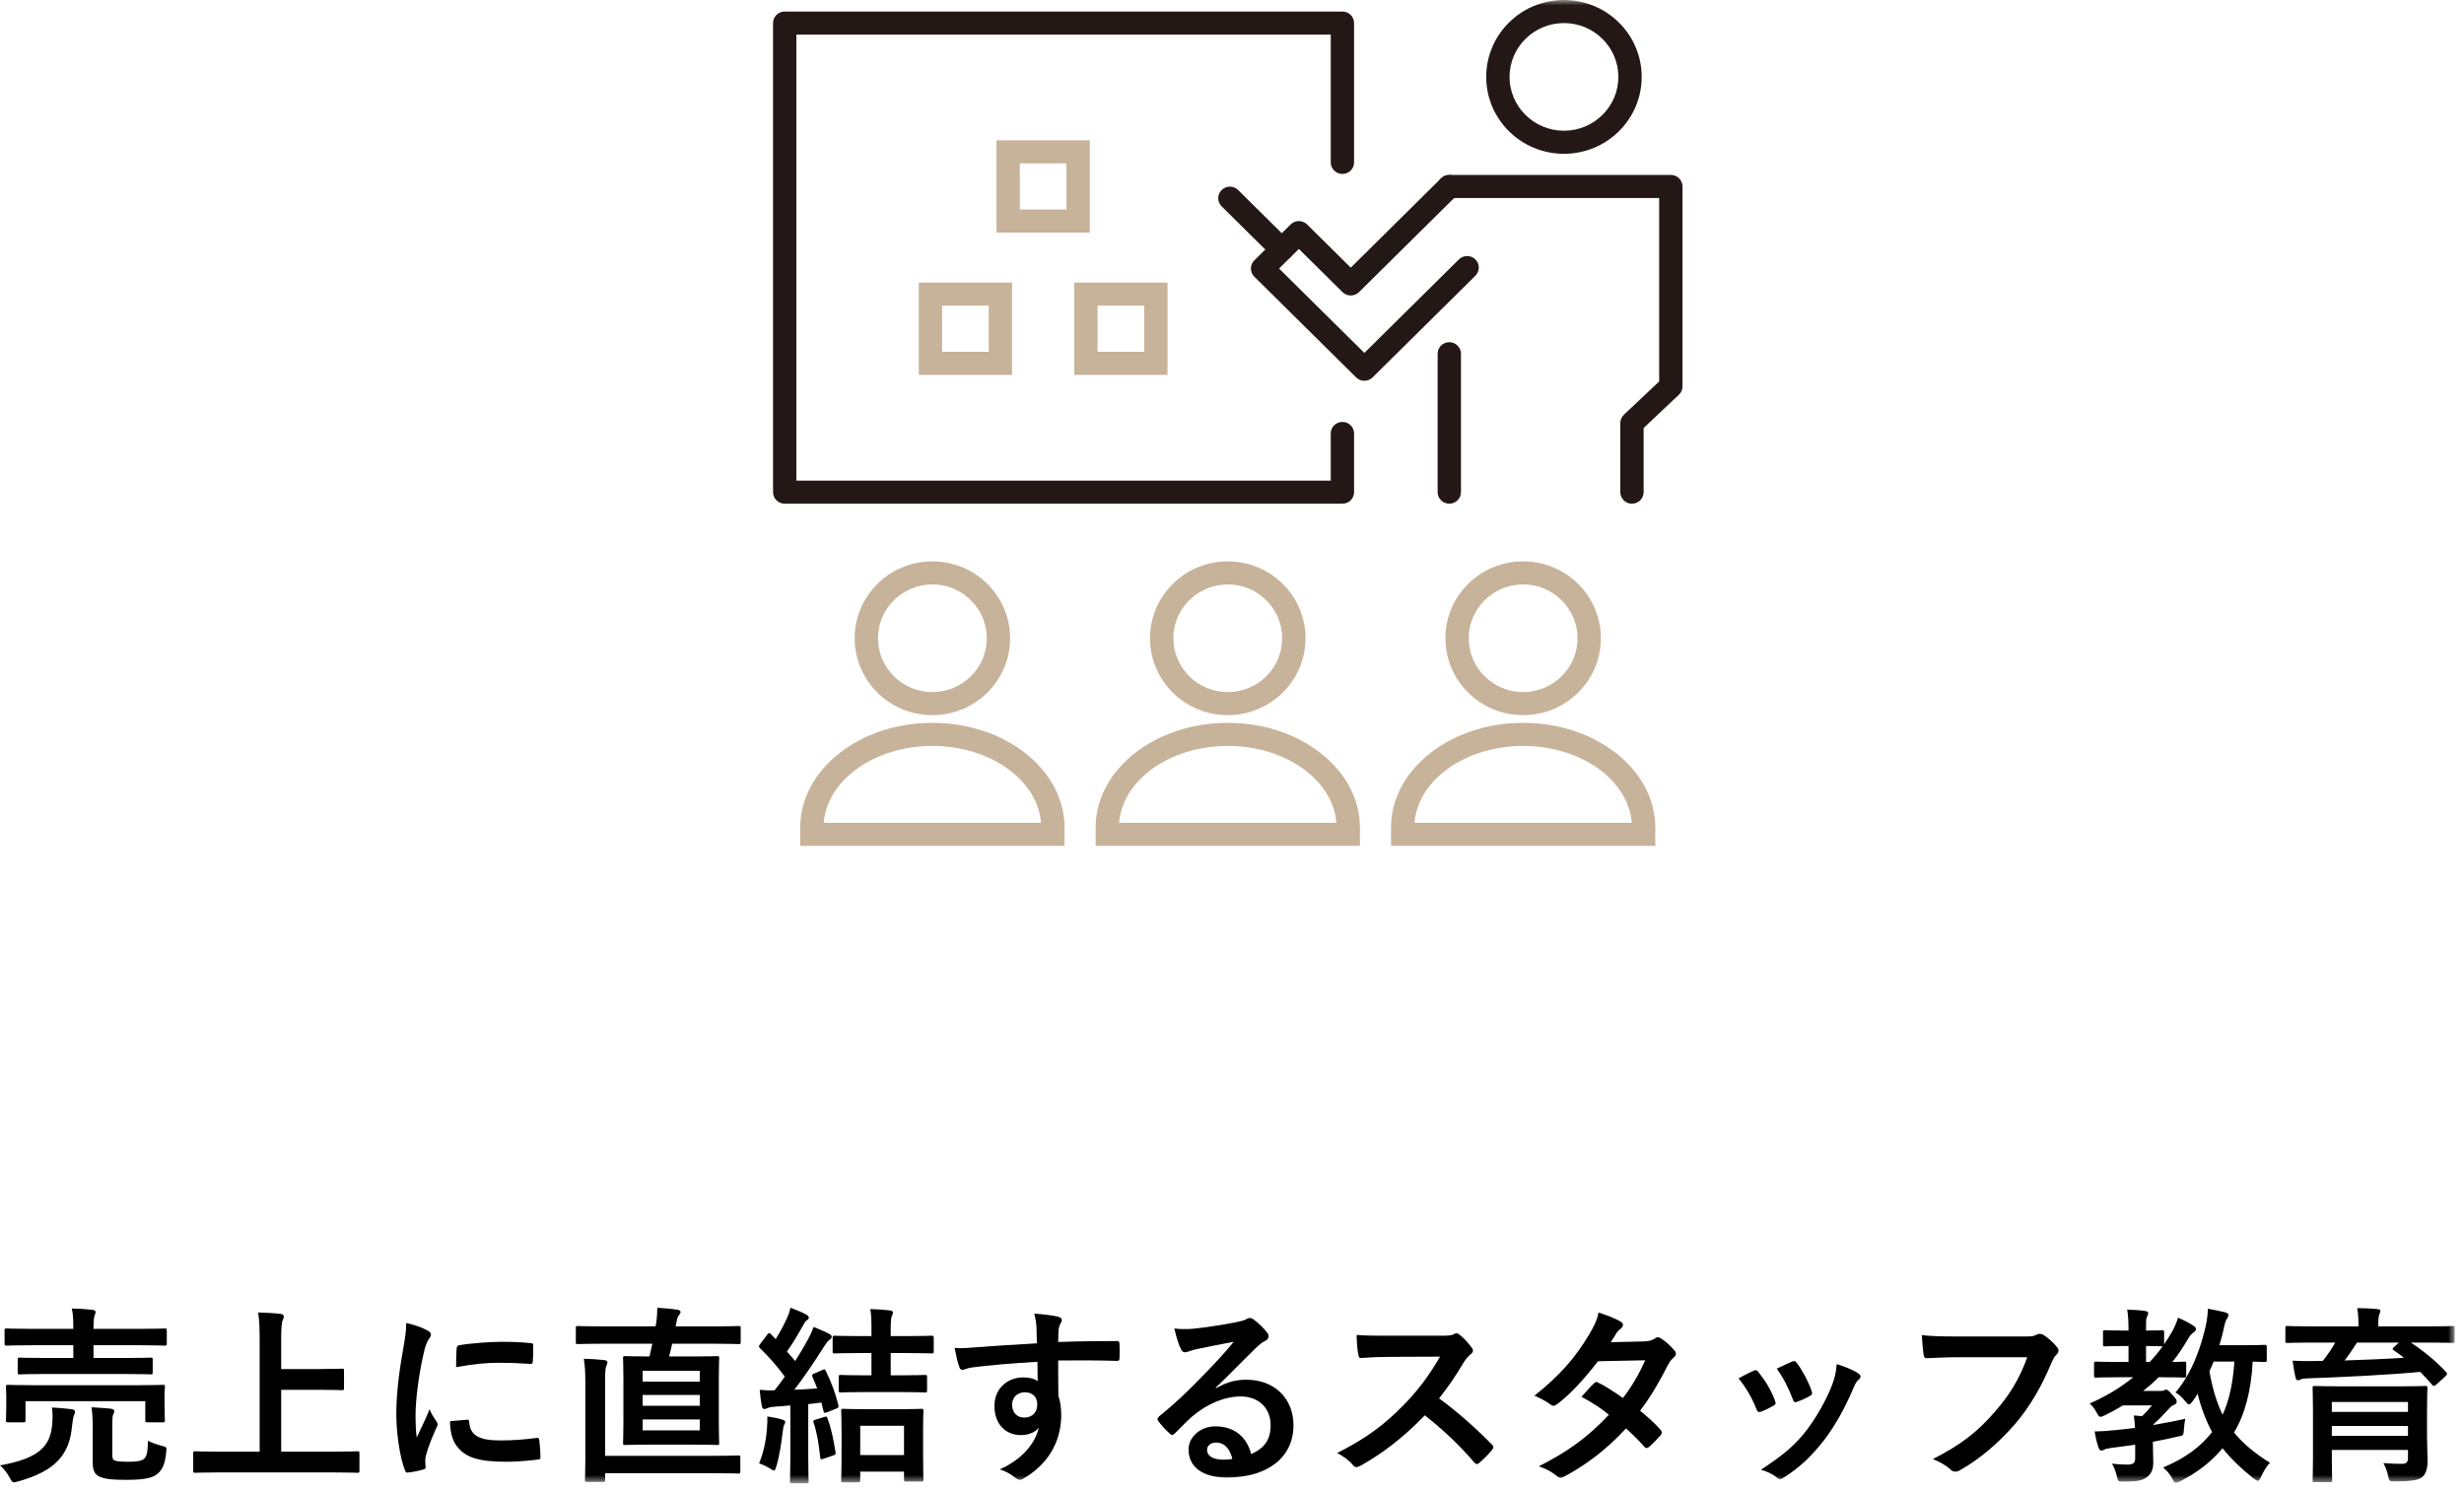 <?xml version="1.0" encoding="UTF-8"?>
<svg width="233px" height="141px" viewBox="0 0 233 141" version="1.1" xmlns="http://www.w3.org/2000/svg" xmlns:xlink="http://www.w3.org/1999/xlink">
    <!-- Generator: Sketch 48.1 (47250) - http://www.bohemiancoding.com/sketch -->
    <title>img-identity-02</title>
    <desc>Created with Sketch.</desc>
    <defs>
        <polygon id="path-1" points="0 140.28 232.114 140.28 232.114 0 0 0"></polygon>
    </defs>
    <g id="Page-1" stroke="none" stroke-width="1" fill="none" fill-rule="evenodd">
        <g id="img-identity-02">
            <path d="M10.623,137.561 C10.623,137.975 10.677,138.065 10.875,138.137 C11.091,138.209 11.433,138.246 12.153,138.246 C12.892,138.246 13.378,138.173 13.612,137.975 C13.9,137.741 13.972,137.255 13.99,136.264 C14.386,136.462 14.8,136.607 15.287,136.733 C15.754,136.859 15.772,136.859 15.719,137.327 C15.593,138.534 15.34,139.019 14.854,139.415 C14.386,139.793 13.594,139.956 11.974,139.956 C10.677,139.956 10.011,139.902 9.435,139.667 C9.093,139.524 8.769,139.217 8.769,138.389 L8.769,134.951 C8.769,134.284 8.732,133.654 8.661,133.095 C9.327,133.131 9.885,133.167 10.461,133.222 C10.695,133.257 10.803,133.348 10.803,133.438 C10.803,133.582 10.749,133.707 10.695,133.798 C10.641,133.942 10.623,134.104 10.623,134.68 L10.623,137.561 Z M12.982,131.007 C14.674,131.007 15.269,130.971 15.394,130.971 C15.575,130.971 15.593,130.989 15.593,131.151 C15.593,131.259 15.557,131.547 15.557,131.943 L15.557,132.591 C15.557,133.959 15.593,134.212 15.593,134.32 C15.593,134.5 15.575,134.518 15.394,134.518 L13.936,134.518 C13.756,134.518 13.738,134.5 13.738,134.32 L13.738,132.519 L2.413,132.519 L2.413,134.32 C2.413,134.5 2.394,134.518 2.214,134.518 L0.774,134.518 C0.576,134.518 0.558,134.5 0.558,134.32 C0.558,134.194 0.594,133.959 0.594,132.591 L0.594,132.051 C0.594,131.547 0.558,131.277 0.558,131.151 C0.558,130.989 0.576,130.971 0.774,130.971 C0.882,130.971 1.494,131.007 3.169,131.007 L12.982,131.007 Z M4.339,129.945 C2.593,129.945 1.962,129.981 1.854,129.981 C1.692,129.981 1.674,129.962 1.674,129.783 L1.674,128.594 C1.674,128.415 1.692,128.396 1.854,128.396 C1.962,128.396 2.593,128.432 4.339,128.432 L6.932,128.432 L6.932,127.226 L2.971,127.226 C1.314,127.226 0.756,127.262 0.648,127.262 C0.45,127.262 0.432,127.244 0.432,127.045 L0.432,125.822 C0.432,125.66 0.45,125.641 0.648,125.641 C0.756,125.641 1.314,125.677 2.971,125.677 L6.932,125.677 L6.932,125.641 C6.932,124.759 6.914,124.309 6.788,123.75 C7.472,123.769 8.156,123.805 8.769,123.876 C8.931,123.895 9.039,123.985 9.039,124.057 C9.039,124.183 9.002,124.273 8.949,124.417 C8.876,124.597 8.84,124.975 8.84,125.641 L8.84,125.677 L13.234,125.677 C14.89,125.677 15.466,125.641 15.575,125.641 C15.754,125.641 15.772,125.66 15.772,125.822 L15.772,127.045 C15.772,127.244 15.754,127.262 15.575,127.262 C15.466,127.262 14.89,127.226 13.234,127.226 L8.84,127.226 L8.84,128.432 L11.757,128.432 C13.522,128.432 14.134,128.396 14.224,128.396 C14.422,128.396 14.44,128.415 14.44,128.594 L14.44,129.783 C14.44,129.962 14.422,129.981 14.224,129.981 C14.134,129.981 13.522,129.945 11.757,129.945 L4.339,129.945 Z M4.934,134.698 C4.987,134.122 4.987,133.618 4.915,133.114 C5.563,133.15 6.194,133.204 6.788,133.276 C6.986,133.312 7.094,133.383 7.094,133.509 C7.094,133.654 7.04,133.726 6.986,133.87 C6.932,133.996 6.86,134.392 6.806,134.915 C6.572,137.416 5.401,139.091 1.728,140.1 C1.53,140.154 1.404,140.19 1.314,140.19 C1.152,140.19 1.098,140.082 0.918,139.757 C0.684,139.326 0.342,138.857 0,138.587 C3.691,137.939 4.771,136.769 4.934,134.698 Z" id="Fill-1" fill="#000000"></path>
            <path d="M20.755,139.254 C19.134,139.254 18.576,139.29 18.468,139.29 C18.288,139.29 18.27,139.272 18.27,139.092 L18.27,137.453 C18.27,137.274 18.288,137.256 18.468,137.256 C18.576,137.256 19.134,137.291 20.755,137.291 L24.554,137.291 L24.554,127.137 C24.554,125.678 24.536,124.94 24.41,124.13 C25.094,124.148 25.904,124.184 26.517,124.256 C26.696,124.274 26.84,124.382 26.84,124.489 C26.84,124.634 26.769,124.76 26.714,124.903 C26.643,125.102 26.588,125.552 26.588,126.632 L26.588,129.477 L30.118,129.477 C31.684,129.477 32.224,129.441 32.332,129.441 C32.512,129.441 32.53,129.459 32.53,129.639 L32.53,131.277 C32.53,131.458 32.512,131.476 32.332,131.476 C32.224,131.476 31.684,131.44 30.118,131.44 L26.588,131.44 L26.588,137.291 L31.504,137.291 C33.125,137.291 33.683,137.256 33.791,137.256 C33.971,137.256 33.989,137.274 33.989,137.453 L33.989,139.092 C33.989,139.272 33.971,139.29 33.791,139.29 C33.683,139.29 33.125,139.254 31.504,139.254 L20.755,139.254 Z" id="Fill-3" fill="#000000"></path>
            <path d="M43.184,127.532 C43.202,127.316 43.256,127.262 43.436,127.226 C44.498,127.028 46.515,126.902 47.343,126.902 C48.424,126.902 49.252,126.938 50.008,127.011 C50.386,127.028 50.422,127.064 50.422,127.244 C50.422,127.784 50.422,128.27 50.386,128.774 C50.368,128.936 50.314,129.009 50.152,128.991 C49.072,128.919 48.136,128.883 47.217,128.883 C46.011,128.883 44.84,128.991 43.13,129.297 C43.148,128.289 43.148,127.839 43.184,127.532 Z M44.192,134.266 C44.336,134.248 44.372,134.339 44.372,134.536 C44.48,135.779 45.345,136.229 47.307,136.229 C48.658,136.229 49.54,136.138 50.746,135.995 C50.926,135.976 50.962,135.995 50.998,136.229 C51.052,136.607 51.106,137.309 51.106,137.777 C51.106,137.993 51.106,138.011 50.8,138.048 C49.576,138.191 48.712,138.246 47.865,138.246 C45.201,138.246 43.958,137.813 43.184,136.751 C42.734,136.175 42.554,135.257 42.554,134.41 L44.192,134.266 Z M40.339,125.786 C40.645,125.948 40.753,126.055 40.753,126.218 C40.753,126.344 40.717,126.398 40.483,126.758 C40.303,127.082 40.213,127.334 40.051,128.037 C39.547,130.269 39.295,132.484 39.295,133.852 C39.295,134.734 39.331,135.329 39.403,135.959 C39.781,135.131 40.105,134.536 40.627,133.276 C40.771,133.726 41.005,134.014 41.257,134.41 C41.311,134.501 41.383,134.608 41.383,134.68 C41.383,134.806 41.348,134.879 41.293,134.969 C40.879,135.905 40.537,136.679 40.267,137.687 C40.231,137.796 40.213,137.993 40.213,138.246 C40.213,138.462 40.249,138.605 40.249,138.75 C40.249,138.876 40.177,138.948 40.015,138.984 C39.565,139.11 39.06,139.218 38.538,139.271 C38.413,139.29 38.341,139.2 38.305,139.074 C37.8,137.813 37.476,135.527 37.476,133.708 C37.476,132.088 37.674,130.125 38.088,127.803 C38.323,126.47 38.413,125.876 38.413,125.12 C39.223,125.317 39.799,125.498 40.339,125.786 Z" id="Fill-5" fill="#000000"></path>
            <mask id="mask-2" fill="white">
                <use xlink:href="#path-1"></use>
            </mask>
            <g id="Clip-8"></g>
            <path d="M60.77,135.274 L66.171,135.274 L66.171,134.248 L60.77,134.248 L60.77,135.274 Z M60.77,132.952 L66.171,132.952 L66.171,131.926 L60.77,131.926 L60.77,132.952 Z M60.77,130.665 L66.171,130.665 L66.171,129.639 L60.77,129.639 L60.77,130.665 Z M55.35,130.719 C55.35,129.711 55.314,129.171 55.206,128.505 C55.891,128.522 56.521,128.558 57.151,128.631 C57.331,128.648 57.439,128.739 57.439,128.829 C57.439,128.955 57.385,129.062 57.331,129.207 C57.241,129.405 57.223,129.801 57.223,130.683 L57.223,137.687 L67.306,137.687 C69.088,137.687 69.701,137.651 69.809,137.651 C69.989,137.651 70.007,137.67 70.007,137.849 L70.007,139.164 C70.007,139.343 69.989,139.362 69.809,139.362 C69.701,139.362 69.088,139.326 67.306,139.326 L57.223,139.326 L57.223,139.956 C57.223,140.136 57.205,140.154 57.007,140.154 L55.512,140.154 C55.332,140.154 55.314,140.136 55.314,139.956 C55.314,139.847 55.35,139.29 55.35,138.029 L55.35,130.719 Z M56.953,127.082 C55.314,127.082 54.756,127.118 54.648,127.118 C54.468,127.118 54.45,127.1 54.45,126.92 L54.45,125.605 C54.45,125.426 54.468,125.408 54.648,125.408 C54.756,125.408 55.314,125.443 56.953,125.443 L61.994,125.443 L62.048,125.156 C62.12,124.651 62.156,124.111 62.156,123.679 C62.822,123.715 63.561,123.787 64.101,123.877 C64.263,123.895 64.353,123.985 64.353,124.093 C64.353,124.183 64.299,124.273 64.209,124.382 C64.083,124.525 64.029,124.687 63.975,125.029 L63.885,125.443 L67.54,125.443 C69.178,125.443 69.736,125.408 69.845,125.408 C70.024,125.408 70.042,125.426 70.042,125.605 L70.042,126.92 C70.042,127.1 70.024,127.118 69.845,127.118 C69.736,127.118 69.178,127.082 67.54,127.082 L63.561,127.082 C63.471,127.496 63.381,127.892 63.272,128.289 L65.487,128.289 C67.108,128.289 67.684,128.253 67.81,128.253 C67.99,128.253 68.008,128.27 68.008,128.451 C68.008,128.558 67.972,129.134 67.972,130.395 L67.972,134.518 C67.972,135.797 68.008,136.355 68.008,136.445 C68.008,136.643 67.99,136.661 67.81,136.661 C67.684,136.661 67.108,136.625 65.487,136.625 L61.436,136.625 C59.798,136.625 59.239,136.661 59.131,136.661 C58.934,136.661 58.916,136.643 58.916,136.445 C58.916,136.355 58.951,135.797 58.951,134.518 L58.951,130.395 C58.951,129.134 58.916,128.558 58.916,128.451 C58.916,128.27 58.934,128.253 59.131,128.253 C59.239,128.253 59.798,128.289 61.418,128.289 L61.688,127.082 L56.953,127.082 Z" id="Fill-7" fill="#000000" mask="url(#mask-2)"></path>
            <path d="M81.345,137.615 L85.486,137.615 L85.486,134.843 L81.345,134.843 L81.345,137.615 Z M79.742,140.19 C79.562,140.19 79.544,140.172 79.544,139.992 C79.544,139.884 79.58,139.416 79.58,136.913 L79.58,135.491 C79.58,134.068 79.544,133.564 79.544,133.456 C79.544,133.258 79.562,133.24 79.742,133.24 C79.868,133.24 80.373,133.276 81.885,133.276 L84.982,133.276 C86.494,133.276 86.999,133.24 87.125,133.24 C87.305,133.24 87.322,133.258 87.322,133.456 C87.322,133.564 87.287,134.068 87.287,135.238 L87.287,136.877 C87.287,139.362 87.322,139.83 87.322,139.938 C87.322,140.1 87.305,140.118 87.125,140.118 L85.684,140.118 C85.504,140.118 85.486,140.1 85.486,139.938 L85.486,139.181 L81.345,139.181 L81.345,139.992 C81.345,140.172 81.327,140.19 81.146,140.19 L79.742,140.19 Z M81.723,131.655 C80.156,131.655 79.616,131.691 79.508,131.691 C79.328,131.691 79.31,131.674 79.31,131.494 L79.31,130.233 C79.31,130.052 79.328,130.035 79.508,130.035 C79.616,130.035 80.156,130.071 81.723,130.071 L82.407,130.071 L82.407,127.965 L81.272,127.965 C79.598,127.965 79.04,128.001 78.932,128.001 C78.752,128.001 78.734,127.982 78.734,127.802 L78.734,126.524 C78.734,126.343 78.752,126.326 78.932,126.326 C79.04,126.326 79.598,126.362 81.272,126.362 L82.407,126.362 L82.407,125.84 C82.407,124.958 82.407,124.435 82.299,123.805 C82.965,123.823 83.523,123.859 84.136,123.931 C84.315,123.949 84.441,124.004 84.441,124.13 C84.441,124.237 84.406,124.327 84.333,124.453 C84.262,124.634 84.226,125.011 84.226,125.803 L84.226,126.362 L85.756,126.362 C87.413,126.362 87.989,126.326 88.079,126.326 C88.277,126.326 88.295,126.343 88.295,126.524 L88.295,127.802 C88.295,127.982 88.277,128.001 88.079,128.001 C87.989,128.001 87.413,127.965 85.756,127.965 L84.226,127.965 L84.226,130.071 L85.27,130.071 C86.818,130.071 87.358,130.035 87.466,130.035 C87.646,130.035 87.665,130.052 87.665,130.233 L87.665,131.494 C87.665,131.674 87.646,131.691 87.466,131.691 C87.358,131.691 86.818,131.655 85.27,131.655 L81.723,131.655 Z M77.941,134.014 C78.158,133.942 78.194,133.96 78.248,134.14 C78.608,135.077 78.806,136.103 79.004,137.327 C79.04,137.508 79.04,137.561 78.788,137.651 L77.888,137.958 C77.618,138.048 77.582,138.029 77.563,137.832 C77.419,136.535 77.257,135.491 76.934,134.536 C76.879,134.356 76.897,134.339 77.113,134.266 L77.941,134.014 Z M72.522,135.112 C72.558,134.717 72.576,134.392 72.558,133.96 C73.134,134.051 73.603,134.14 73.944,134.248 C74.161,134.32 74.25,134.392 74.25,134.465 C74.25,134.572 74.232,134.644 74.161,134.734 C74.106,134.824 74.053,135.094 74.017,135.4 C73.891,136.409 73.729,137.615 73.422,138.641 C73.332,138.929 73.296,139.074 73.188,139.074 C73.098,139.074 72.972,138.984 72.774,138.857 C72.54,138.714 72,138.462 71.784,138.389 C72.18,137.435 72.432,136.337 72.522,135.112 Z M77.798,129.549 C77.959,129.476 77.996,129.476 78.086,129.657 C78.608,130.701 79.004,131.781 79.274,132.88 C79.328,133.095 79.274,133.132 79.076,133.222 L78.212,133.564 C77.959,133.654 77.924,133.654 77.87,133.438 L77.671,132.646 C77.257,132.7 76.843,132.754 76.429,132.79 L76.429,137.723 C76.429,139.38 76.465,139.992 76.465,140.082 C76.465,140.262 76.447,140.28 76.267,140.28 L74.899,140.28 C74.719,140.28 74.701,140.262 74.701,140.082 C74.701,139.974 74.737,139.38 74.737,137.723 L74.737,132.916 C74.214,132.969 73.71,133.006 73.224,133.042 C72.918,133.06 72.684,133.114 72.54,133.186 C72.432,133.24 72.378,133.258 72.27,133.258 C72.144,133.258 72.072,133.15 72.036,132.969 C71.946,132.502 71.892,132.015 71.838,131.439 C72.36,131.494 72.756,131.511 73.242,131.494 C73.584,131.061 73.908,130.629 74.214,130.197 C73.512,129.243 72.72,128.324 71.856,127.496 C71.784,127.425 71.766,127.37 71.766,127.334 C71.766,127.262 71.82,127.208 71.892,127.1 L72.558,126.217 C72.702,126.038 72.756,126.019 72.882,126.164 L73.35,126.65 C73.729,126.038 74.125,125.317 74.431,124.634 C74.593,124.273 74.665,124.039 74.755,123.679 C75.277,123.877 75.817,124.093 76.249,124.327 C76.411,124.418 76.483,124.508 76.483,124.615 C76.483,124.723 76.411,124.796 76.321,124.849 C76.177,124.939 76.105,125.048 75.979,125.282 C75.439,126.236 75.025,126.974 74.413,127.82 C74.683,128.108 74.935,128.415 75.187,128.72 C75.637,128.037 76.033,127.334 76.429,126.632 C76.627,126.254 76.789,125.912 76.934,125.498 C77.419,125.677 77.996,125.929 78.428,126.164 C78.59,126.254 78.644,126.308 78.644,126.416 C78.644,126.542 78.59,126.614 78.446,126.704 C78.266,126.83 78.158,126.992 77.888,127.406 C76.934,128.919 75.979,130.305 75.115,131.439 C75.835,131.403 76.555,131.367 77.275,131.313 C77.131,130.935 76.987,130.575 76.825,130.215 C76.753,130.052 76.771,129.999 76.987,129.909 L77.798,129.549 Z" id="Fill-9" fill="#000000" mask="url(#mask-2)"></path>
            <path d="M95.707,132.844 C95.707,133.637 96.212,134.069 96.859,134.069 C97.526,134.069 98.085,133.655 98.085,132.826 C98.085,132.088 97.617,131.673 96.895,131.673 C96.338,131.673 95.707,132.052 95.707,132.844 M98.013,125.552 C97.977,125.029 97.941,124.778 97.796,124.237 C98.606,124.29 99.471,124.4 99.903,124.49 C100.209,124.543 100.407,124.669 100.407,124.832 C100.407,124.975 100.353,125.066 100.246,125.246 C100.191,125.353 100.136,125.534 100.102,125.767 C100.082,126.001 100.082,126.237 100.064,126.919 C102.01,126.849 103.865,126.829 105.593,126.829 C105.808,126.829 105.844,126.865 105.862,127.1 C105.88,127.55 105.88,128.018 105.862,128.469 C105.862,128.667 105.772,128.72 105.556,128.702 C103.684,128.649 101.938,128.649 100.064,128.667 C100.064,129.766 100.064,130.917 100.082,132.016 C100.263,132.501 100.353,133.203 100.353,133.798 C100.353,135.887 99.507,138.065 97.147,139.614 C96.841,139.812 96.608,139.956 96.445,139.956 C96.284,139.956 96.085,139.829 95.906,139.686 C95.492,139.344 95.005,139.111 94.537,138.965 C96.644,138.03 97.904,136.518 98.228,135.005 C97.868,135.528 97.129,135.725 96.535,135.725 C95.114,135.725 94.034,134.697 94.034,132.97 C94.034,131.296 95.293,130.269 96.751,130.269 C97.291,130.269 97.832,130.376 98.121,130.629 C98.121,129.999 98.103,129.387 98.103,128.792 C95.834,128.918 93.294,129.135 91.873,129.333 C91.477,129.387 91.189,129.548 91.026,129.548 C90.847,129.548 90.773,129.476 90.721,129.297 C90.576,128.936 90.415,128.216 90.27,127.478 C90.936,127.55 91.513,127.478 92.466,127.406 C93.564,127.317 95.888,127.171 98.049,127.046 C98.031,126.489 98.031,126.037 98.013,125.552" id="Fill-10" fill="#000000" mask="url(#mask-2)"></path>
            <path d="M115.004,136.427 C114.482,136.427 114.14,136.733 114.14,137.112 C114.14,137.669 114.626,138.048 115.706,138.048 C116.03,138.048 116.264,138.03 116.534,137.976 C116.3,136.986 115.76,136.427 115.004,136.427 Z M114.986,131.296 C115.994,130.72 116.84,130.486 117.849,130.486 C120.478,130.486 122.314,132.214 122.314,134.806 C122.314,137.814 119.883,139.739 116.03,139.739 C113.762,139.739 112.393,138.768 112.393,137.094 C112.393,135.887 113.527,134.897 114.932,134.897 C116.625,134.897 117.867,135.797 118.317,137.525 C119.577,136.948 120.153,136.156 120.153,134.788 C120.153,133.15 119.001,132.071 117.327,132.071 C115.832,132.071 114.176,132.737 112.717,133.978 C112.195,134.446 111.691,134.969 111.151,135.508 C111.025,135.635 110.935,135.707 110.845,135.707 C110.773,135.707 110.683,135.654 110.575,135.544 C110.196,135.22 109.8,134.752 109.512,134.375 C109.404,134.231 109.459,134.105 109.603,133.959 C111.007,132.826 112.249,131.673 113.87,129.982 C114.986,128.828 115.832,127.928 116.661,126.903 C115.58,127.1 114.302,127.353 113.186,127.587 C112.951,127.641 112.717,127.695 112.429,127.802 C112.339,127.838 112.159,127.892 112.069,127.892 C111.889,127.892 111.763,127.802 111.673,127.587 C111.457,127.171 111.295,126.668 111.043,125.641 C111.583,125.713 112.177,125.713 112.717,125.677 C113.816,125.57 115.4,125.335 116.805,125.066 C117.255,124.975 117.615,124.885 117.795,124.796 C117.885,124.74 118.047,124.651 118.137,124.651 C118.317,124.651 118.425,124.706 118.551,124.796 C119.091,125.21 119.451,125.57 119.757,125.948 C119.901,126.111 119.956,126.237 119.956,126.379 C119.956,126.561 119.848,126.722 119.65,126.812 C119.343,126.956 119.199,127.082 118.857,127.388 C117.543,128.667 116.337,129.927 114.968,131.24 L114.986,131.296 Z" id="Fill-11" fill="#000000" mask="url(#mask-2)"></path>
            <path d="M136.281,126.326 C136.929,126.326 137.254,126.308 137.524,126.164 C137.595,126.11 137.65,126.092 137.721,126.092 C137.83,126.092 137.92,126.164 138.028,126.236 C138.442,126.56 138.856,127.028 139.198,127.496 C139.252,127.587 139.288,127.658 139.288,127.73 C139.288,127.839 139.216,127.965 139.054,128.091 C138.82,128.289 138.586,128.558 138.388,128.883 C137.65,130.143 136.948,131.151 136.083,132.25 C137.812,133.528 139.414,134.932 141.071,136.607 C141.16,136.697 141.215,136.787 141.215,136.859 C141.215,136.931 141.178,137.021 141.089,137.129 C140.746,137.543 140.332,137.975 139.882,138.353 C139.81,138.426 139.738,138.462 139.666,138.462 C139.576,138.462 139.504,138.408 139.414,138.317 C137.902,136.553 136.353,135.131 134.733,133.852 C132.698,135.976 130.646,137.508 128.683,138.605 C128.521,138.678 128.395,138.75 128.269,138.75 C128.161,138.75 128.053,138.695 127.963,138.588 C127.567,138.101 127.044,137.741 126.45,137.417 C129.259,135.995 130.934,134.717 132.788,132.826 C134.085,131.475 135.075,130.197 136.173,128.306 L131.528,128.324 C130.592,128.324 129.655,128.36 128.683,128.432 C128.539,128.451 128.485,128.324 128.449,128.127 C128.359,127.748 128.287,126.885 128.287,126.254 C129.259,126.326 130.159,126.326 131.33,126.326 L136.281,126.326 Z" id="Fill-12" fill="#000000" mask="url(#mask-2)"></path>
            <path d="M155.487,126.866 C156.009,126.848 156.243,126.74 156.477,126.595 C156.603,126.506 156.693,126.47 156.784,126.47 C156.874,126.47 156.981,126.524 157.107,126.614 C157.504,126.848 158.008,127.334 158.332,127.713 C158.44,127.82 158.476,127.928 158.476,128.037 C158.476,128.144 158.422,128.253 158.278,128.379 C158.097,128.541 157.918,128.72 157.738,129.062 C156.964,130.594 156.117,132.07 155.091,133.42 C155.829,134.014 156.513,134.644 157.036,135.238 C157.107,135.31 157.143,135.4 157.143,135.491 C157.143,135.562 157.107,135.653 157.036,135.724 C156.784,136.031 156.225,136.607 155.919,136.859 C155.847,136.913 155.775,136.949 155.703,136.949 C155.649,136.949 155.577,136.913 155.505,136.841 C155.073,136.337 154.352,135.617 153.758,135.095 C151.922,137.075 150.067,138.479 148.015,139.595 C147.853,139.686 147.709,139.758 147.565,139.758 C147.457,139.758 147.348,139.704 147.222,139.595 C146.646,139.128 146.142,138.893 145.512,138.678 C148.303,137.256 150.103,135.959 152.138,133.799 C151.454,133.24 150.643,132.681 149.546,132.105 C149.941,131.674 150.319,131.205 150.733,130.827 C150.805,130.756 150.878,130.701 150.967,130.701 C151.022,130.701 151.076,130.737 151.148,130.773 C151.796,131.079 152.589,131.601 153.47,132.214 C154.335,131.097 155.001,129.927 155.577,128.648 L151.112,128.739 C149.635,130.629 148.465,131.872 147.258,132.79 C147.133,132.88 147.025,132.952 146.899,132.952 C146.808,132.952 146.7,132.916 146.611,132.826 C146.16,132.502 145.692,132.25 145.098,131.998 C147.619,129.999 148.969,128.343 150.193,126.344 C150.769,125.372 151.004,124.886 151.166,124.13 C151.778,124.345 152.715,124.651 153.272,125.012 C153.417,125.084 153.47,125.191 153.47,125.3 C153.47,125.426 153.381,125.57 153.255,125.66 C153.092,125.767 152.966,125.912 152.877,126.038 C152.732,126.29 152.624,126.47 152.318,126.938 L155.487,126.866 Z" id="Fill-13" fill="#000000" mask="url(#mask-2)"></path>
            <path d="M169.454,128.774 C169.652,128.684 169.778,128.703 169.922,128.919 C170.408,129.548 171.02,130.683 171.308,131.547 C171.398,131.817 171.362,131.908 171.129,132.034 C170.786,132.231 170.391,132.412 169.886,132.591 C169.688,132.664 169.616,132.574 169.526,132.322 C169.112,131.259 168.698,130.395 168.014,129.441 C168.733,129.098 169.148,128.9 169.454,128.774 M175.702,129.873 C175.846,129.981 175.936,130.071 175.936,130.179 C175.936,130.287 175.882,130.377 175.738,130.503 C175.468,130.737 175.342,131.097 175.198,131.421 C174.424,133.257 173.487,134.896 172.479,136.211 C171.291,137.723 170.301,138.677 168.769,139.686 C168.626,139.794 168.481,139.883 168.338,139.883 C168.248,139.883 168.14,139.847 168.05,139.757 C167.6,139.398 167.185,139.2 166.519,139.002 C168.68,137.579 169.76,136.661 170.841,135.256 C171.741,134.086 172.749,132.322 173.271,130.918 C173.505,130.251 173.613,129.855 173.685,129.008 C174.441,129.243 175.252,129.567 175.702,129.873 M165.817,129.638 C166.015,129.548 166.141,129.567 166.285,129.765 C166.915,130.557 167.491,131.475 167.834,132.429 C167.87,132.555 167.905,132.628 167.905,132.7 C167.905,132.807 167.834,132.862 167.689,132.952 C167.258,133.204 166.951,133.348 166.537,133.509 C166.285,133.6 166.177,133.509 166.087,133.257 C165.673,132.213 165.115,131.223 164.394,130.359 C165.007,130.017 165.438,129.819 165.817,129.638" id="Fill-14" fill="#000000" mask="url(#mask-2)"></path>
            <path d="M185.203,128.36 C184.033,128.36 183.007,128.415 182.232,128.451 C181.998,128.468 181.927,128.342 181.89,128.09 C181.837,127.73 181.765,126.794 181.728,126.272 C182.539,126.362 183.493,126.398 185.185,126.398 L191.613,126.398 C192.153,126.398 192.351,126.362 192.603,126.217 C192.693,126.164 192.784,126.146 192.874,126.146 C192.981,126.146 193.09,126.181 193.216,126.236 C193.702,126.542 194.188,126.992 194.53,127.424 C194.62,127.532 194.656,127.622 194.656,127.73 C194.656,127.892 194.566,128.037 194.404,128.18 C194.242,128.342 194.152,128.522 193.99,128.882 C193.107,131.007 192.01,132.988 190.497,134.734 C188.948,136.499 187.202,137.993 185.384,139.019 C185.222,139.128 185.059,139.181 184.897,139.181 C184.753,139.181 184.591,139.128 184.447,138.984 C184.033,138.588 183.438,138.263 182.772,137.993 C185.401,136.661 187.004,135.419 188.66,133.492 C190.064,131.889 190.983,130.359 191.703,128.36 L185.203,128.36 Z" id="Fill-15" fill="#000000" mask="url(#mask-2)"></path>
            <path d="M209.325,128.774 C209.199,129.081 209.073,129.386 208.929,129.693 C209.199,131.277 209.613,132.646 210.172,133.798 C210.765,132.538 211.143,130.918 211.288,128.774 L209.325,128.774 Z M214.348,128.613 C214.348,128.793 214.331,128.81 214.15,128.81 C214.06,128.81 213.755,128.793 213.016,128.774 C212.89,131.494 212.26,133.834 211.252,135.472 C212.097,136.517 213.232,137.471 214.655,138.336 C214.348,138.641 214.06,139.128 213.826,139.631 C213.682,139.92 213.629,140.045 213.503,140.045 C213.43,140.045 213.304,139.974 213.124,139.847 C211.846,138.822 210.891,137.885 210.172,136.966 C209.091,138.246 207.831,139.236 206.21,140.064 C205.994,140.171 205.85,140.226 205.76,140.226 C205.634,140.226 205.562,140.136 205.436,139.883 C205.183,139.379 204.878,139.074 204.554,138.786 C206.624,137.921 208.1,136.823 209.181,135.436 C208.587,134.338 208.119,133.078 207.812,131.817 C207.65,132.051 207.507,132.303 207.345,132.519 C207.182,132.717 207.093,132.826 207.003,132.826 C206.912,132.826 206.804,132.717 206.624,132.502 C206.336,132.141 206.03,131.872 205.724,131.691 C207.236,129.926 208.137,127.442 208.605,125.282 C208.713,124.759 208.766,124.237 208.785,123.769 C209.289,123.859 210.027,124.021 210.424,124.111 C210.639,124.183 210.729,124.255 210.729,124.381 C210.729,124.507 210.639,124.615 210.55,124.777 C210.46,124.939 210.387,125.12 210.298,125.587 C210.189,126.11 210.046,126.65 209.865,127.226 L212.026,127.226 C213.538,127.226 214.043,127.19 214.15,127.19 C214.331,127.19 214.348,127.208 214.348,127.388 L214.348,128.613 Z M204.446,127.334 C204.338,127.334 203.977,127.298 202.933,127.298 L202.933,128.81 L203.275,128.81 C203.725,128.342 204.122,127.856 204.5,127.334 L204.446,127.334 Z M201.907,136.625 C201.15,136.751 200.394,136.84 199.675,136.931 C199.368,136.985 199.098,137.021 198.99,137.093 C198.9,137.147 198.81,137.183 198.702,137.183 C198.594,137.183 198.504,137.111 198.45,136.931 C198.269,136.445 198.162,135.905 198.072,135.382 C198.774,135.365 199.332,135.329 199.998,135.256 C200.556,135.203 201.205,135.13 201.888,135.041 C201.871,134.627 201.835,134.248 201.781,133.87 C202.069,133.888 202.321,133.906 202.555,133.942 C202.897,133.618 203.203,133.276 203.491,132.916 L200.736,132.916 C200.196,133.257 199.62,133.564 199.044,133.852 C198.846,133.942 198.72,133.996 198.63,133.996 C198.486,133.996 198.431,133.888 198.252,133.582 C198.072,133.222 197.838,132.952 197.603,132.736 C199.17,132.051 200.539,131.223 201.726,130.251 L200.467,130.251 C198.864,130.251 198.305,130.287 198.198,130.287 C198.036,130.287 198.017,130.269 198.017,130.088 L198.017,128.972 C198.017,128.793 198.036,128.774 198.198,128.774 C198.305,128.774 198.864,128.81 200.467,128.81 L201.276,128.81 L201.276,127.298 L200.808,127.298 C199.584,127.298 199.188,127.334 199.062,127.334 C198.882,127.334 198.864,127.316 198.864,127.136 L198.864,126.002 C198.864,125.822 198.882,125.803 199.062,125.803 C199.188,125.803 199.584,125.839 200.808,125.839 L201.276,125.839 C201.276,124.903 201.241,124.399 201.15,123.859 C201.817,123.877 202.375,123.913 202.844,123.985 C203.023,124.003 203.132,124.075 203.132,124.165 C203.132,124.327 203.077,124.418 203.023,124.544 C202.915,124.741 202.933,125.065 202.933,125.839 C203.977,125.839 204.338,125.803 204.446,125.803 C204.626,125.803 204.643,125.822 204.643,126.002 L204.643,127.136 C204.931,126.722 205.202,126.29 205.454,125.839 C205.616,125.534 205.85,125.029 205.958,124.615 C206.427,124.832 207.02,125.101 207.398,125.372 C207.579,125.479 207.65,125.57 207.65,125.696 C207.65,125.803 207.596,125.893 207.471,125.984 C207.236,126.146 207.093,126.29 206.912,126.614 C206.462,127.388 205.976,128.127 205.418,128.81 C206.12,128.81 206.427,128.774 206.516,128.774 C206.715,128.774 206.732,128.793 206.732,128.972 L206.732,130.088 C206.732,130.269 206.715,130.287 206.516,130.287 C206.408,130.287 205.868,130.251 204.355,130.251 L204.122,130.251 C203.672,130.719 203.185,131.133 202.663,131.547 L204.319,131.547 C204.464,131.547 204.536,131.547 204.626,131.494 C204.698,131.458 204.752,131.421 204.824,131.421 C204.95,131.421 205.057,131.494 205.382,131.872 C205.76,132.286 205.832,132.393 205.832,132.538 C205.832,132.7 205.778,132.772 205.616,132.843 C205.454,132.916 205.328,132.952 205.04,133.294 C204.554,133.816 204.176,134.23 203.672,134.662 C203.653,134.698 203.636,134.734 203.636,134.77 C204.626,134.59 205.67,134.41 206.642,134.176 C206.589,134.464 206.534,134.842 206.516,135.184 C206.48,135.76 206.48,135.76 205.904,135.869 C205.148,136.048 204.374,136.211 203.581,136.355 L203.581,136.481 C203.581,137.219 203.617,137.813 203.617,138.299 C203.617,138.857 203.51,139.307 203.041,139.686 C202.573,140.028 202.141,140.118 200.881,140.118 C200.322,140.136 200.286,140.136 200.196,139.704 C200.07,139.128 199.89,138.713 199.71,138.425 C200.196,138.479 200.61,138.515 201.186,138.515 C201.691,138.515 201.907,138.372 201.907,137.939 L201.907,136.625 Z" id="Fill-16" fill="#000000" mask="url(#mask-2)"></path>
            <path d="M222.878,126.974 C222.482,127.604 222.104,128.162 221.708,128.666 C223.563,128.613 225.579,128.522 227.325,128.414 C227.02,128.162 226.695,127.946 226.371,127.712 C226.209,127.604 226.209,127.568 226.371,127.406 L226.839,126.974 L222.878,126.974 Z M220.501,135.797 L227.703,135.797 L227.703,134.86 L220.501,134.86 L220.501,135.797 Z M220.501,133.528 L227.703,133.528 L227.703,132.591 L220.501,132.591 L220.501,133.528 Z M229.504,135.905 C229.504,136.75 229.558,137.741 229.558,138.173 C229.558,138.749 229.432,139.343 229.09,139.667 C228.766,139.955 228.153,140.1 226.551,140.1 C225.993,140.1 225.939,140.118 225.849,139.686 C225.741,139.145 225.597,138.786 225.381,138.371 C226.155,138.425 226.606,138.443 227.091,138.443 C227.56,138.443 227.703,138.299 227.703,137.849 L227.703,137.128 L220.501,137.128 L220.501,137.939 C220.501,139.253 220.537,139.883 220.537,139.974 C220.537,140.154 220.52,140.171 220.339,140.171 L218.881,140.171 C218.7,140.171 218.683,140.154 218.683,139.974 C218.683,139.866 218.719,139.289 218.719,137.957 L218.719,133.366 C218.719,132.015 218.683,131.403 218.683,131.295 C218.683,131.097 218.7,131.078 218.881,131.078 C219.007,131.078 219.619,131.115 221.365,131.115 L226.875,131.115 C228.604,131.115 229.233,131.078 229.342,131.078 C229.522,131.078 229.54,131.097 229.54,131.295 C229.54,131.403 229.504,132.123 229.504,133.509 L229.504,135.905 Z M218.557,126.974 C216.954,126.974 216.414,127.01 216.306,127.01 C216.126,127.01 216.108,126.992 216.108,126.812 L216.108,125.623 C216.108,125.425 216.126,125.408 216.306,125.408 C216.414,125.408 216.954,125.443 218.557,125.443 L223.023,125.443 L223.023,125.389 C223.023,124.615 222.986,124.147 222.896,123.714 C223.544,123.714 224.192,123.75 224.822,123.805 C225.003,123.823 225.093,123.895 225.093,123.985 C225.093,124.093 225.021,124.201 224.984,124.345 C224.931,124.489 224.895,124.723 224.895,125.389 L224.895,125.443 L229.648,125.443 C231.25,125.443 231.791,125.408 231.899,125.408 C232.097,125.408 232.114,125.425 232.114,125.605 L232.114,126.812 C232.114,126.992 232.097,127.01 231.899,127.01 C231.791,127.01 231.25,126.974 229.648,126.974 L227.974,126.974 C229.126,127.73 230.477,128.828 231.305,129.765 C231.358,129.819 231.395,129.872 231.395,129.926 C231.395,129.998 231.358,130.052 231.25,130.161 L230.368,130.953 C230.206,131.097 230.134,131.133 230.008,130.989 C229.648,130.557 229.252,130.143 228.856,129.746 C225.795,130.035 221.384,130.25 218.16,130.359 C217.801,130.376 217.675,130.395 217.548,130.467 C217.477,130.502 217.387,130.538 217.296,130.538 C217.17,130.538 217.116,130.467 217.08,130.305 C216.972,129.891 216.864,129.206 216.792,128.684 C217.441,128.72 218.034,128.739 218.647,128.72 C218.953,128.72 219.313,128.72 219.655,128.703 C220.123,128.09 220.537,127.514 220.825,126.974 L218.557,126.974 Z" id="Fill-17" fill="#000000" mask="url(#mask-2)"></path>
            <path d="M88.168,53.09 C84.108,53.09 80.818,56.346 80.818,60.364 C80.818,64.379 84.108,67.636 88.168,67.636 C92.228,67.636 95.518,64.379 95.518,60.364 C95.518,56.346 92.228,53.09 88.168,53.09 M88.168,55.273 C91.005,55.273 93.313,57.556 93.313,60.364 C93.313,63.17 91.005,65.454 88.168,65.454 C85.331,65.454 83.023,63.17 83.023,60.364 C83.023,57.556 85.331,55.273 88.168,55.273" id="Fill-18" fill="#C7B39A" mask="url(#mask-2)"></path>
            <path d="M88.168,68.363 C81.267,68.363 75.672,72.8 75.672,78.274 L75.672,79.999 L100.664,79.999 L100.664,78.274 C100.664,72.8 95.069,68.363 88.168,68.363 M88.168,70.545 C93.638,70.545 98.125,73.768 98.441,77.818 L77.895,77.818 C78.211,73.768 82.698,70.545 88.168,70.545" id="Fill-19" fill="#C7B39A" mask="url(#mask-2)"></path>
            <path d="M116.1,53.09 C112.04,53.09 108.75,56.346 108.75,60.364 C108.75,64.379 112.04,67.636 116.1,67.636 C120.16,67.636 123.45,64.379 123.45,60.364 C123.45,56.346 120.16,53.09 116.1,53.09 M116.1,55.273 C118.937,55.273 121.245,57.556 121.245,60.364 C121.245,63.17 118.937,65.454 116.1,65.454 C113.263,65.454 110.955,63.17 110.955,60.364 C110.955,57.556 113.263,55.273 116.1,55.273" id="Fill-20" fill="#C7B39A" mask="url(#mask-2)"></path>
            <path d="M116.1,68.363 C109.199,68.363 103.604,72.8 103.604,78.274 L103.604,79.999 L128.596,79.999 L128.596,78.274 C128.596,72.8 123.001,68.363 116.1,68.363 M116.1,70.545 C121.57,70.545 126.057,73.768 126.373,77.818 L105.827,77.818 C106.143,73.768 110.63,70.545 116.1,70.545" id="Fill-21" fill="#C7B39A" mask="url(#mask-2)"></path>
            <path d="M144.031,53.09 C139.971,53.09 136.681,56.346 136.681,60.364 C136.681,64.379 139.971,67.636 144.031,67.636 C148.091,67.636 151.381,64.379 151.381,60.364 C151.381,56.346 148.091,53.09 144.031,53.09 M144.031,55.273 C146.868,55.273 149.176,57.556 149.176,60.364 C149.176,63.17 146.868,65.454 144.031,65.454 C141.194,65.454 138.886,63.17 138.886,60.364 C138.886,57.556 141.194,55.273 144.031,55.273" id="Fill-22" fill="#C7B39A" mask="url(#mask-2)"></path>
            <path d="M144.031,68.363 C137.13,68.363 131.535,72.8 131.535,78.274 L131.535,79.999 L156.527,79.999 L156.527,78.274 C156.527,72.8 150.932,68.363 144.031,68.363 M144.031,70.545 C149.501,70.545 153.988,73.768 154.304,77.818 L133.758,77.818 C134.074,73.768 138.561,70.545 144.031,70.545" id="Fill-23" fill="#C7B39A" mask="url(#mask-2)"></path>
            <path d="M147.89,-0 C143.83,-0 140.54,3.256 140.54,7.273 C140.54,11.289 143.83,14.545 147.89,14.545 C151.949,14.545 155.24,11.289 155.24,7.273 C155.24,3.256 151.949,-0 147.89,-0 M147.89,2.182 C150.727,2.182 153.035,4.466 153.035,7.273 C153.035,10.08 150.727,12.364 147.89,12.364 C145.053,12.364 142.745,10.08 142.745,7.273 C142.745,4.466 145.053,2.182 147.89,2.182" id="Fill-24" fill="#231815" mask="url(#mask-2)"></path>
            <path d="M154.322,47.636 C153.713,47.636 153.219,47.148 153.219,46.545 L153.219,40.008 C153.219,39.71 153.343,39.424 153.562,39.219 L156.895,36.078 L156.895,18.727 L137.049,18.727 C136.44,18.727 135.946,18.239 135.946,17.636 C135.946,17.034 136.44,16.545 137.049,16.545 L157.997,16.545 C158.606,16.545 159.1,17.034 159.1,17.636 L159.1,36.545 C159.1,36.844 158.976,37.129 158.758,37.335 L155.425,40.476 L155.425,46.545 C155.425,47.148 154.931,47.636 154.322,47.636" id="Fill-25" fill="#231815" mask="url(#mask-2)"></path>
            <path d="M137.048,47.636 C136.439,47.636 135.945,47.148 135.945,46.545 L135.945,33.454 C135.945,32.852 136.439,32.363 137.048,32.363 C137.657,32.363 138.151,32.852 138.151,33.454 L138.151,46.545 C138.151,47.148 137.657,47.636 137.048,47.636" id="Fill-26" fill="#231815" mask="url(#mask-2)"></path>
            <path d="M126.942,47.636 L74.203,47.636 C73.594,47.636 73.1,47.148 73.1,46.545 L73.1,2.182 C73.1,1.579 73.594,1.091 74.203,1.091 L126.942,1.091 C127.55,1.091 128.044,1.579 128.044,2.182 L128.044,15.36 C128.044,15.962 127.55,16.451 126.942,16.451 C126.332,16.451 125.838,15.962 125.838,15.36 L125.838,3.272 L75.305,3.272 L75.305,45.454 L125.838,45.454 L125.838,40.995 C125.838,40.392 126.332,39.904 126.942,39.904 C127.55,39.904 128.044,40.392 128.044,40.995 L128.044,46.545 C128.044,47.148 127.55,47.636 126.942,47.636" id="Fill-27" fill="#231815" mask="url(#mask-2)"></path>
            <path d="M94.232,21.999 L103.053,21.999 L103.053,13.272 L94.232,13.272 L94.232,21.999 Z M96.437,19.818 L100.847,19.818 L100.847,15.454 L96.437,15.454 L96.437,19.818 Z" id="Fill-28" fill="#C7B39A" mask="url(#mask-2)"></path>
            <path d="M86.882,35.454 L95.702,35.454 L95.702,26.727 L86.882,26.727 L86.882,35.454 Z M89.087,33.272 L93.497,33.272 L93.497,28.908 L89.087,28.908 L89.087,33.272 Z" id="Fill-29" fill="#C7B39A" mask="url(#mask-2)"></path>
            <path d="M101.582,35.454 L110.403,35.454 L110.403,26.727 L101.582,26.727 L101.582,35.454 Z M103.788,33.272 L108.198,33.272 L108.198,28.908 L103.788,28.908 L103.788,33.272 Z" id="Fill-30" fill="#C7B39A" mask="url(#mask-2)"></path>
            <path d="M129.017,36.012 C128.735,36.012 128.453,35.905 128.237,35.692 L118.611,26.168 C118.181,25.742 118.181,25.051 118.611,24.625 L122.044,21.229 C122.475,20.803 123.173,20.803 123.603,21.229 L127.731,25.313 L136.268,16.865 C136.699,16.439 137.397,16.439 137.828,16.865 C138.258,17.291 138.258,17.982 137.828,18.408 L128.51,27.627 C128.08,28.053 127.382,28.053 126.951,27.627 L122.824,23.543 L120.95,25.397 L129.017,33.378 L137.955,24.534 C138.386,24.108 139.084,24.108 139.515,24.534 C139.945,24.96 139.945,25.651 139.515,26.077 L129.797,35.692 C129.581,35.905 129.299,36.012 129.017,36.012" id="Fill-31" fill="#231815" mask="url(#mask-2)"></path>
            <path d="M121.207,24.69 C120.925,24.69 120.643,24.583 120.427,24.37 L115.52,19.515 C115.09,19.089 115.09,18.398 115.52,17.972 C115.951,17.546 116.649,17.546 117.079,17.972 L121.987,22.828 C122.417,23.254 122.417,23.944 121.987,24.37 C121.771,24.583 121.489,24.69 121.207,24.69" id="Fill-32" fill="#231815" mask="url(#mask-2)"></path>
        </g>
    </g>
</svg>